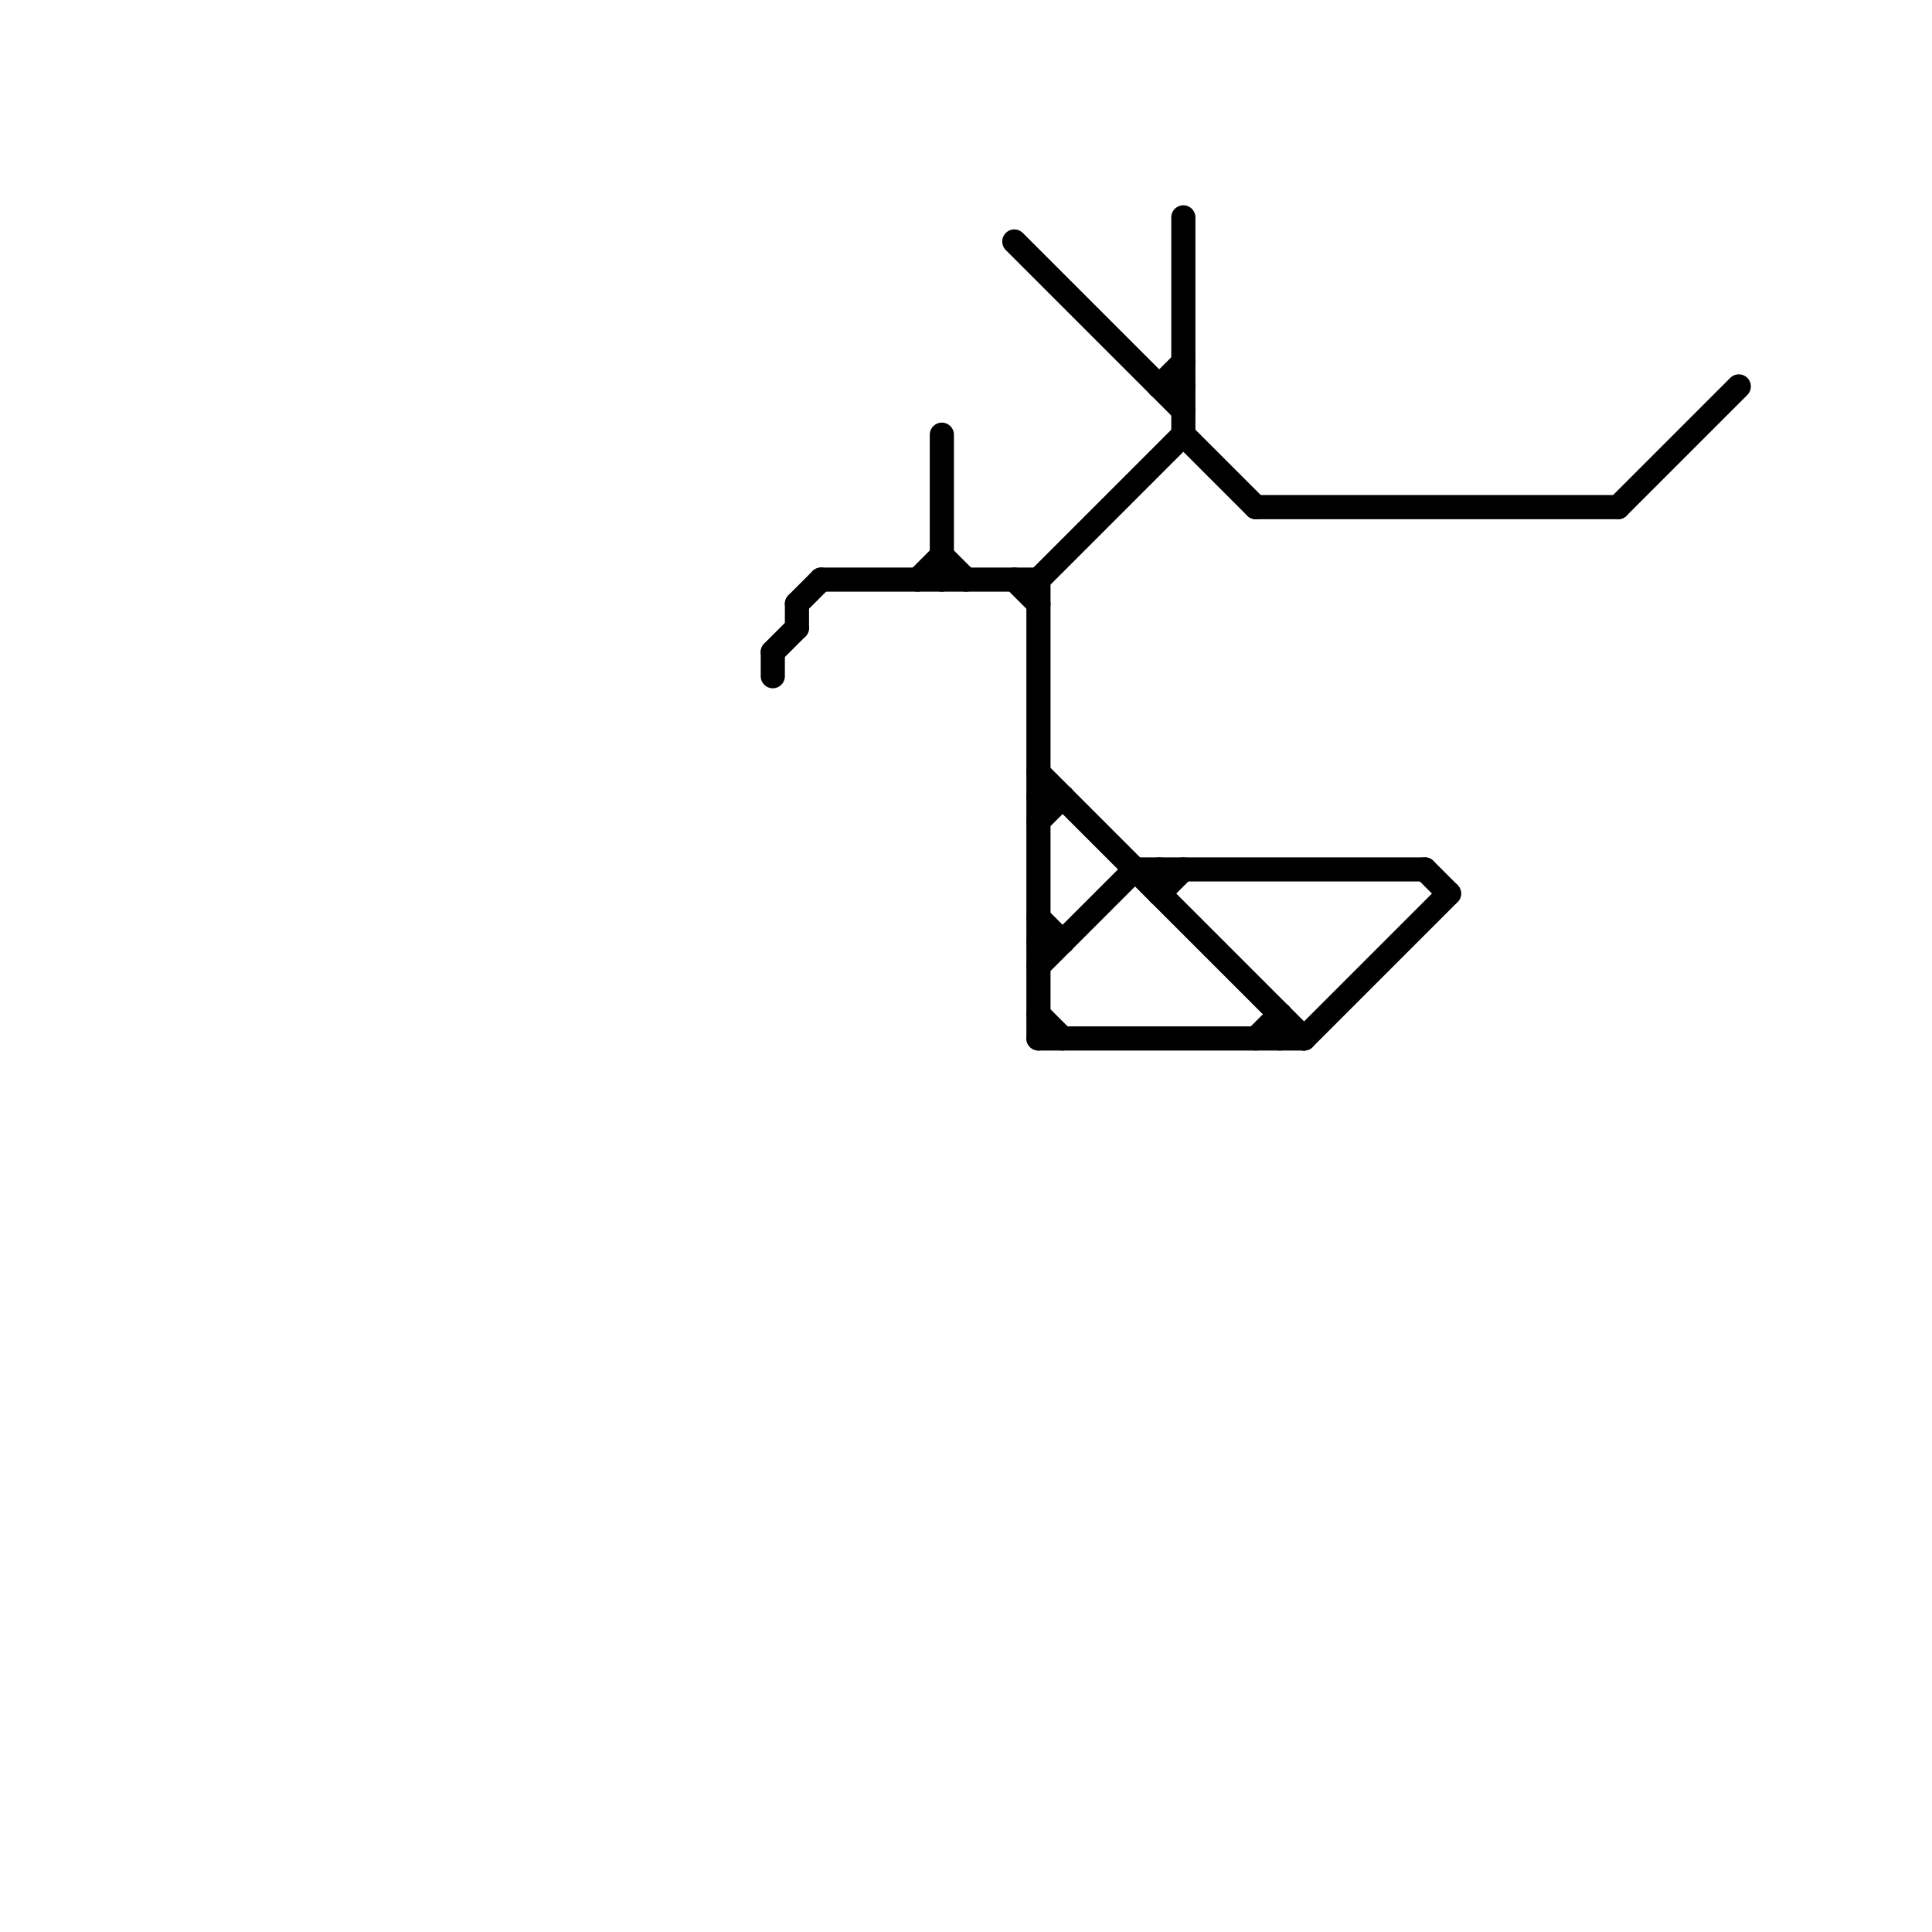 
<svg version="1.1" xmlns="http://www.w3.org/2000/svg" viewBox="0 0 80 80">
<style>text { font: 1px Helvetica; font-weight: 600; white-space: pre; dominant-baseline: central; } line { stroke-width: 1; fill: none; stroke-linecap: round; stroke-linejoin: round; } .c0 { stroke: #000000 }</style><defs><g id="wm-xf"><circle r="1.2" fill="#000"/><circle r="0.9" fill="#fff"/><circle r="0.6" fill="#000"/><circle r="0.3" fill="#fff"/></g><g id="wm"><circle r="0.6" fill="#000"/><circle r="0.3" fill="#fff"/></g></defs><line class="c0" x1="53" y1="42" x2="53" y2="43"/><line class="c0" x1="42" y1="24" x2="43" y2="25"/><line class="c0" x1="43" y1="24" x2="43" y2="43"/><line class="c0" x1="32" y1="27" x2="33" y2="26"/><line class="c0" x1="43" y1="39" x2="44" y2="39"/><line class="c0" x1="48" y1="37" x2="49" y2="36"/><line class="c0" x1="33" y1="25" x2="34" y2="24"/><line class="c0" x1="43" y1="38" x2="44" y2="39"/><line class="c0" x1="52" y1="21" x2="67" y2="21"/><line class="c0" x1="49" y1="18" x2="52" y2="21"/><line class="c0" x1="39" y1="18" x2="39" y2="24"/><line class="c0" x1="43" y1="40" x2="47" y2="36"/><line class="c0" x1="48" y1="36" x2="48" y2="37"/><line class="c0" x1="39" y1="23" x2="40" y2="24"/><line class="c0" x1="59" y1="36" x2="60" y2="37"/><line class="c0" x1="49" y1="9" x2="49" y2="18"/><line class="c0" x1="48" y1="16" x2="49" y2="16"/><line class="c0" x1="43" y1="24" x2="49" y2="18"/><line class="c0" x1="67" y1="21" x2="72" y2="16"/><line class="c0" x1="43" y1="33" x2="44" y2="33"/><line class="c0" x1="34" y1="24" x2="43" y2="24"/><line class="c0" x1="43" y1="34" x2="44" y2="33"/><line class="c0" x1="52" y1="43" x2="53" y2="42"/><line class="c0" x1="54" y1="43" x2="60" y2="37"/><line class="c0" x1="43" y1="42" x2="44" y2="43"/><line class="c0" x1="43" y1="32" x2="54" y2="43"/><line class="c0" x1="43" y1="43" x2="54" y2="43"/><line class="c0" x1="48" y1="16" x2="49" y2="15"/><line class="c0" x1="47" y1="36" x2="59" y2="36"/><line class="c0" x1="42" y1="10" x2="49" y2="17"/><line class="c0" x1="33" y1="25" x2="33" y2="26"/><line class="c0" x1="32" y1="27" x2="32" y2="28"/><line class="c0" x1="38" y1="24" x2="39" y2="23"/>
</svg>
